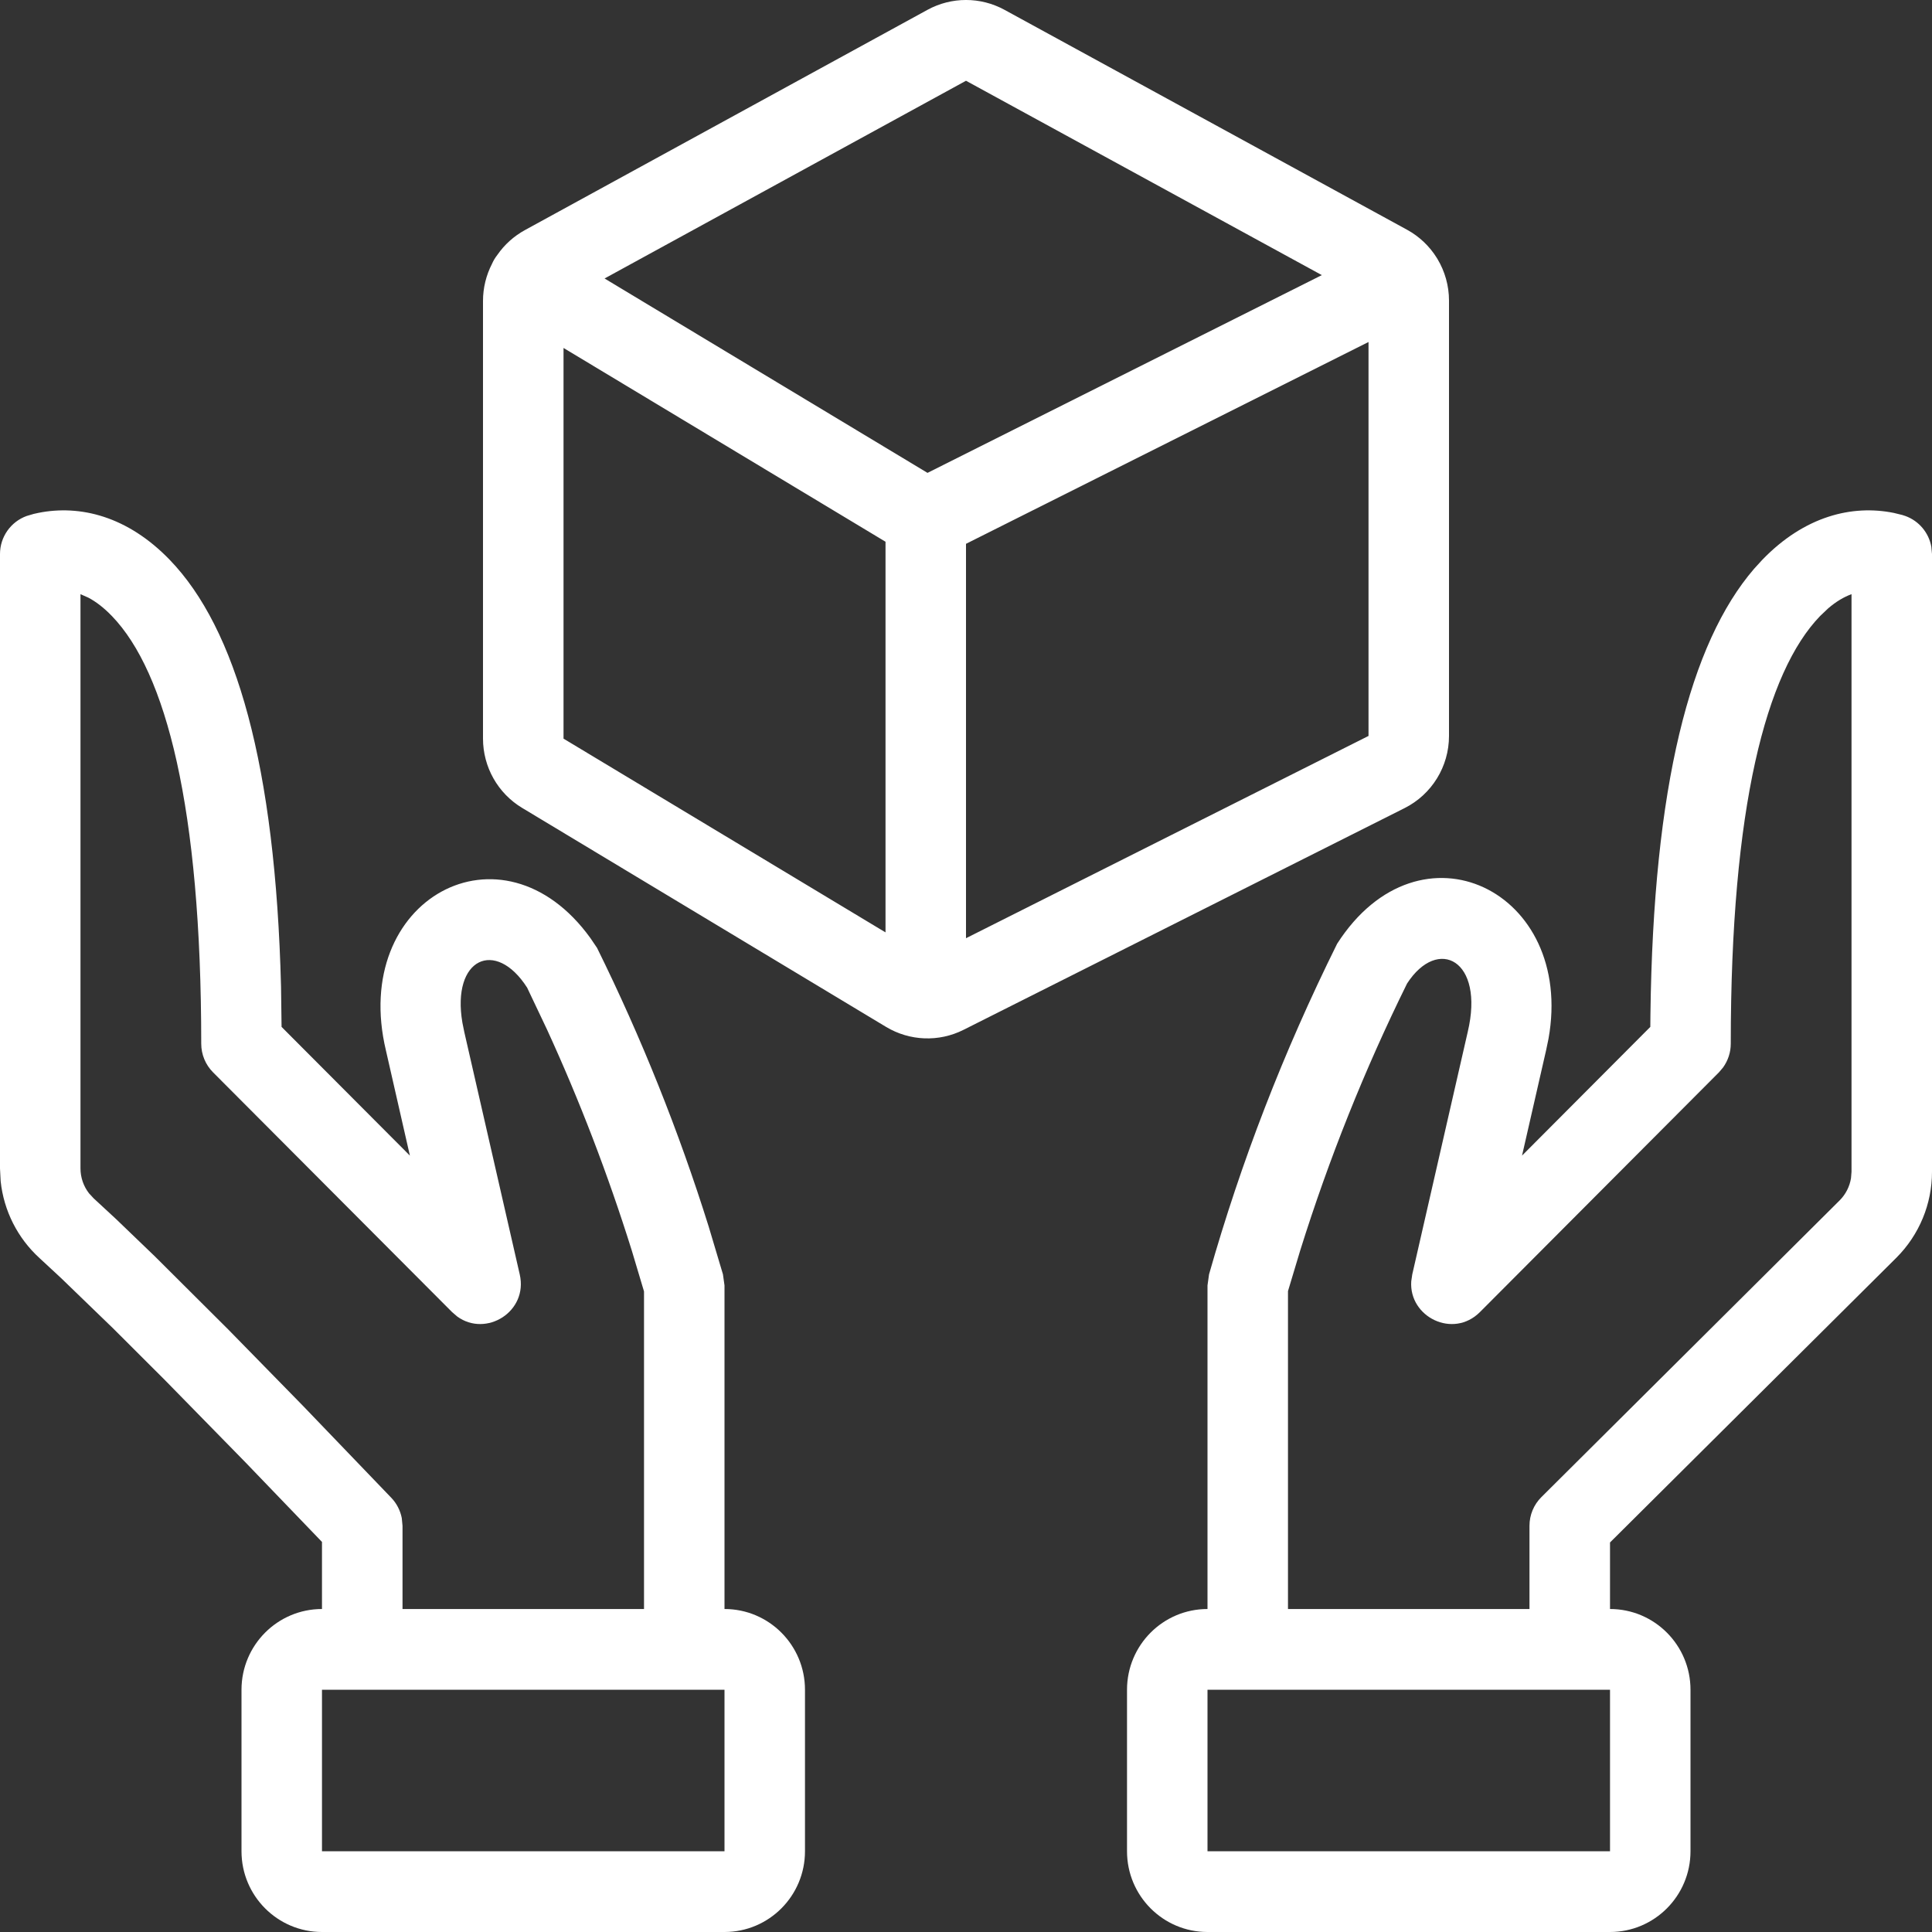 <svg xmlns="http://www.w3.org/2000/svg" width="50" height="50" viewBox="0 0 50 50" fill="none"><rect x="0" y="0" width="50" height="50" fill="#333333" stroke="none"/><path fill-rule="evenodd" clip-rule="evenodd" d="M13.588 5.953L24.004 0.254C24.625 -0.085 25.375 -0.085 25.996 0.254L36.413 5.945C36.735 6.121 36.999 6.375 37.186 6.677C37.192 6.686 37.197 6.695 37.203 6.705C37.394 7.024 37.5 7.394 37.5 7.78V19.046C37.5 19.837 37.055 20.56 36.35 20.914L24.934 26.653C24.299 26.972 23.545 26.944 22.933 26.577L13.512 20.908C12.884 20.53 12.5 19.849 12.5 19.115V7.788C12.5 7.448 12.583 7.119 12.733 6.828C12.751 6.787 12.771 6.748 12.794 6.709C12.818 6.67 12.844 6.632 12.872 6.596C13.054 6.333 13.297 6.112 13.588 5.953ZM14.584 19.116L14.584 9.005L22.917 14.02V24.13L14.584 19.116ZM25 24.281L35.417 19.046V8.851L25 14.074V24.281ZM34.209 7.12L24.004 12.238L15.646 7.207L25 2.09L34.209 7.12ZM4.394 14.49C3.299 13.355 2.066 13.057 0.99 13.274C0.948 13.282 0.909 13.291 0.872 13.3L0.689 13.354C0.276 13.504 0 13.897 0 14.338V30.239L0.017 30.569C0.097 31.332 0.455 32.044 1.028 32.564L1.579 33.075L2.929 34.38L4.282 35.731L6.349 37.842L8.333 39.905L8.333 41.641C7.183 41.641 6.25 42.577 6.25 43.731V47.91C6.25 49.064 7.183 50 8.333 50H18.75C19.901 50 20.833 49.064 20.833 47.91V43.731C20.833 42.577 19.901 41.641 18.75 41.641L18.75 33.267L18.71 32.98L18.339 31.738C17.564 29.265 16.599 26.856 15.452 24.532L15.28 24.278C12.996 21.112 9.05 23.266 9.989 27.191L10.608 29.907L7.287 26.576L7.273 25.532C7.127 19.798 6.109 16.267 4.394 14.49ZM17.711 43.731L17.708 43.731L17.706 43.731H9.378L9.375 43.731L9.372 43.731H8.333V47.91H18.75V43.731H17.711ZM10.417 41.641H16.667V33.422L16.351 32.365C15.734 30.392 14.994 28.468 14.156 26.643L13.642 25.56C12.825 24.284 11.682 24.799 11.967 26.468L12.017 26.714L13.451 32.983C13.671 33.946 12.58 34.615 11.834 34.072L11.699 33.956L5.513 27.751C5.318 27.555 5.208 27.289 5.208 27.012C5.208 20.89 4.295 17.392 2.897 15.944C2.686 15.725 2.483 15.571 2.288 15.468L2.083 15.377L2.083 30.239C2.083 30.476 2.163 30.703 2.306 30.886L2.426 31.015L2.998 31.544L4.007 32.514L5.906 34.406L7.842 36.384L10.13 38.766C10.268 38.912 10.36 39.093 10.398 39.288L10.417 39.486V41.641ZM49.01 13.274C47.934 13.057 46.701 13.355 45.606 14.49L45.395 14.721C43.739 16.645 42.786 20.342 42.713 26.261L42.71 26.576L39.39 29.907L40.013 27.181L40.075 26.883C40.763 23.057 36.747 21.087 34.605 24.424C33.209 27.239 32.118 30.069 31.29 32.98L31.25 33.267V41.641C30.099 41.641 29.167 42.577 29.167 43.731V47.91C29.167 49.064 30.099 50 31.25 50H41.667C42.817 50 43.75 49.064 43.75 47.91V43.731C43.75 42.577 42.817 41.641 41.667 41.641V39.919L49.081 32.547C49.67 31.957 50.001 31.158 50 30.324V14.338L49.983 14.152C49.919 13.79 49.665 13.482 49.311 13.354C49.286 13.346 49.259 13.336 49.228 13.327L49.01 13.274ZM40.625 43.731L40.625 43.731L40.622 43.731H32.292L32.292 43.731L32.289 43.731H31.25V47.91H41.667V43.731H40.625ZM33.333 41.641H39.583V39.486C39.583 39.207 39.694 38.94 39.892 38.744L47.61 31.066C47.767 30.909 47.869 30.707 47.904 30.49L47.917 30.325V15.377C47.715 15.452 47.517 15.569 47.311 15.746L47.103 15.944C45.705 17.392 44.792 20.89 44.792 27.012C44.792 27.234 44.721 27.448 44.593 27.626L44.487 27.751L38.301 33.956C37.605 34.654 36.46 34.082 36.523 33.16L36.549 32.983L37.985 26.705C38.426 24.848 37.214 24.22 36.415 25.453C35.315 27.681 34.391 29.992 33.649 32.363L33.333 33.414V41.641Z" fill="white"></path></svg>